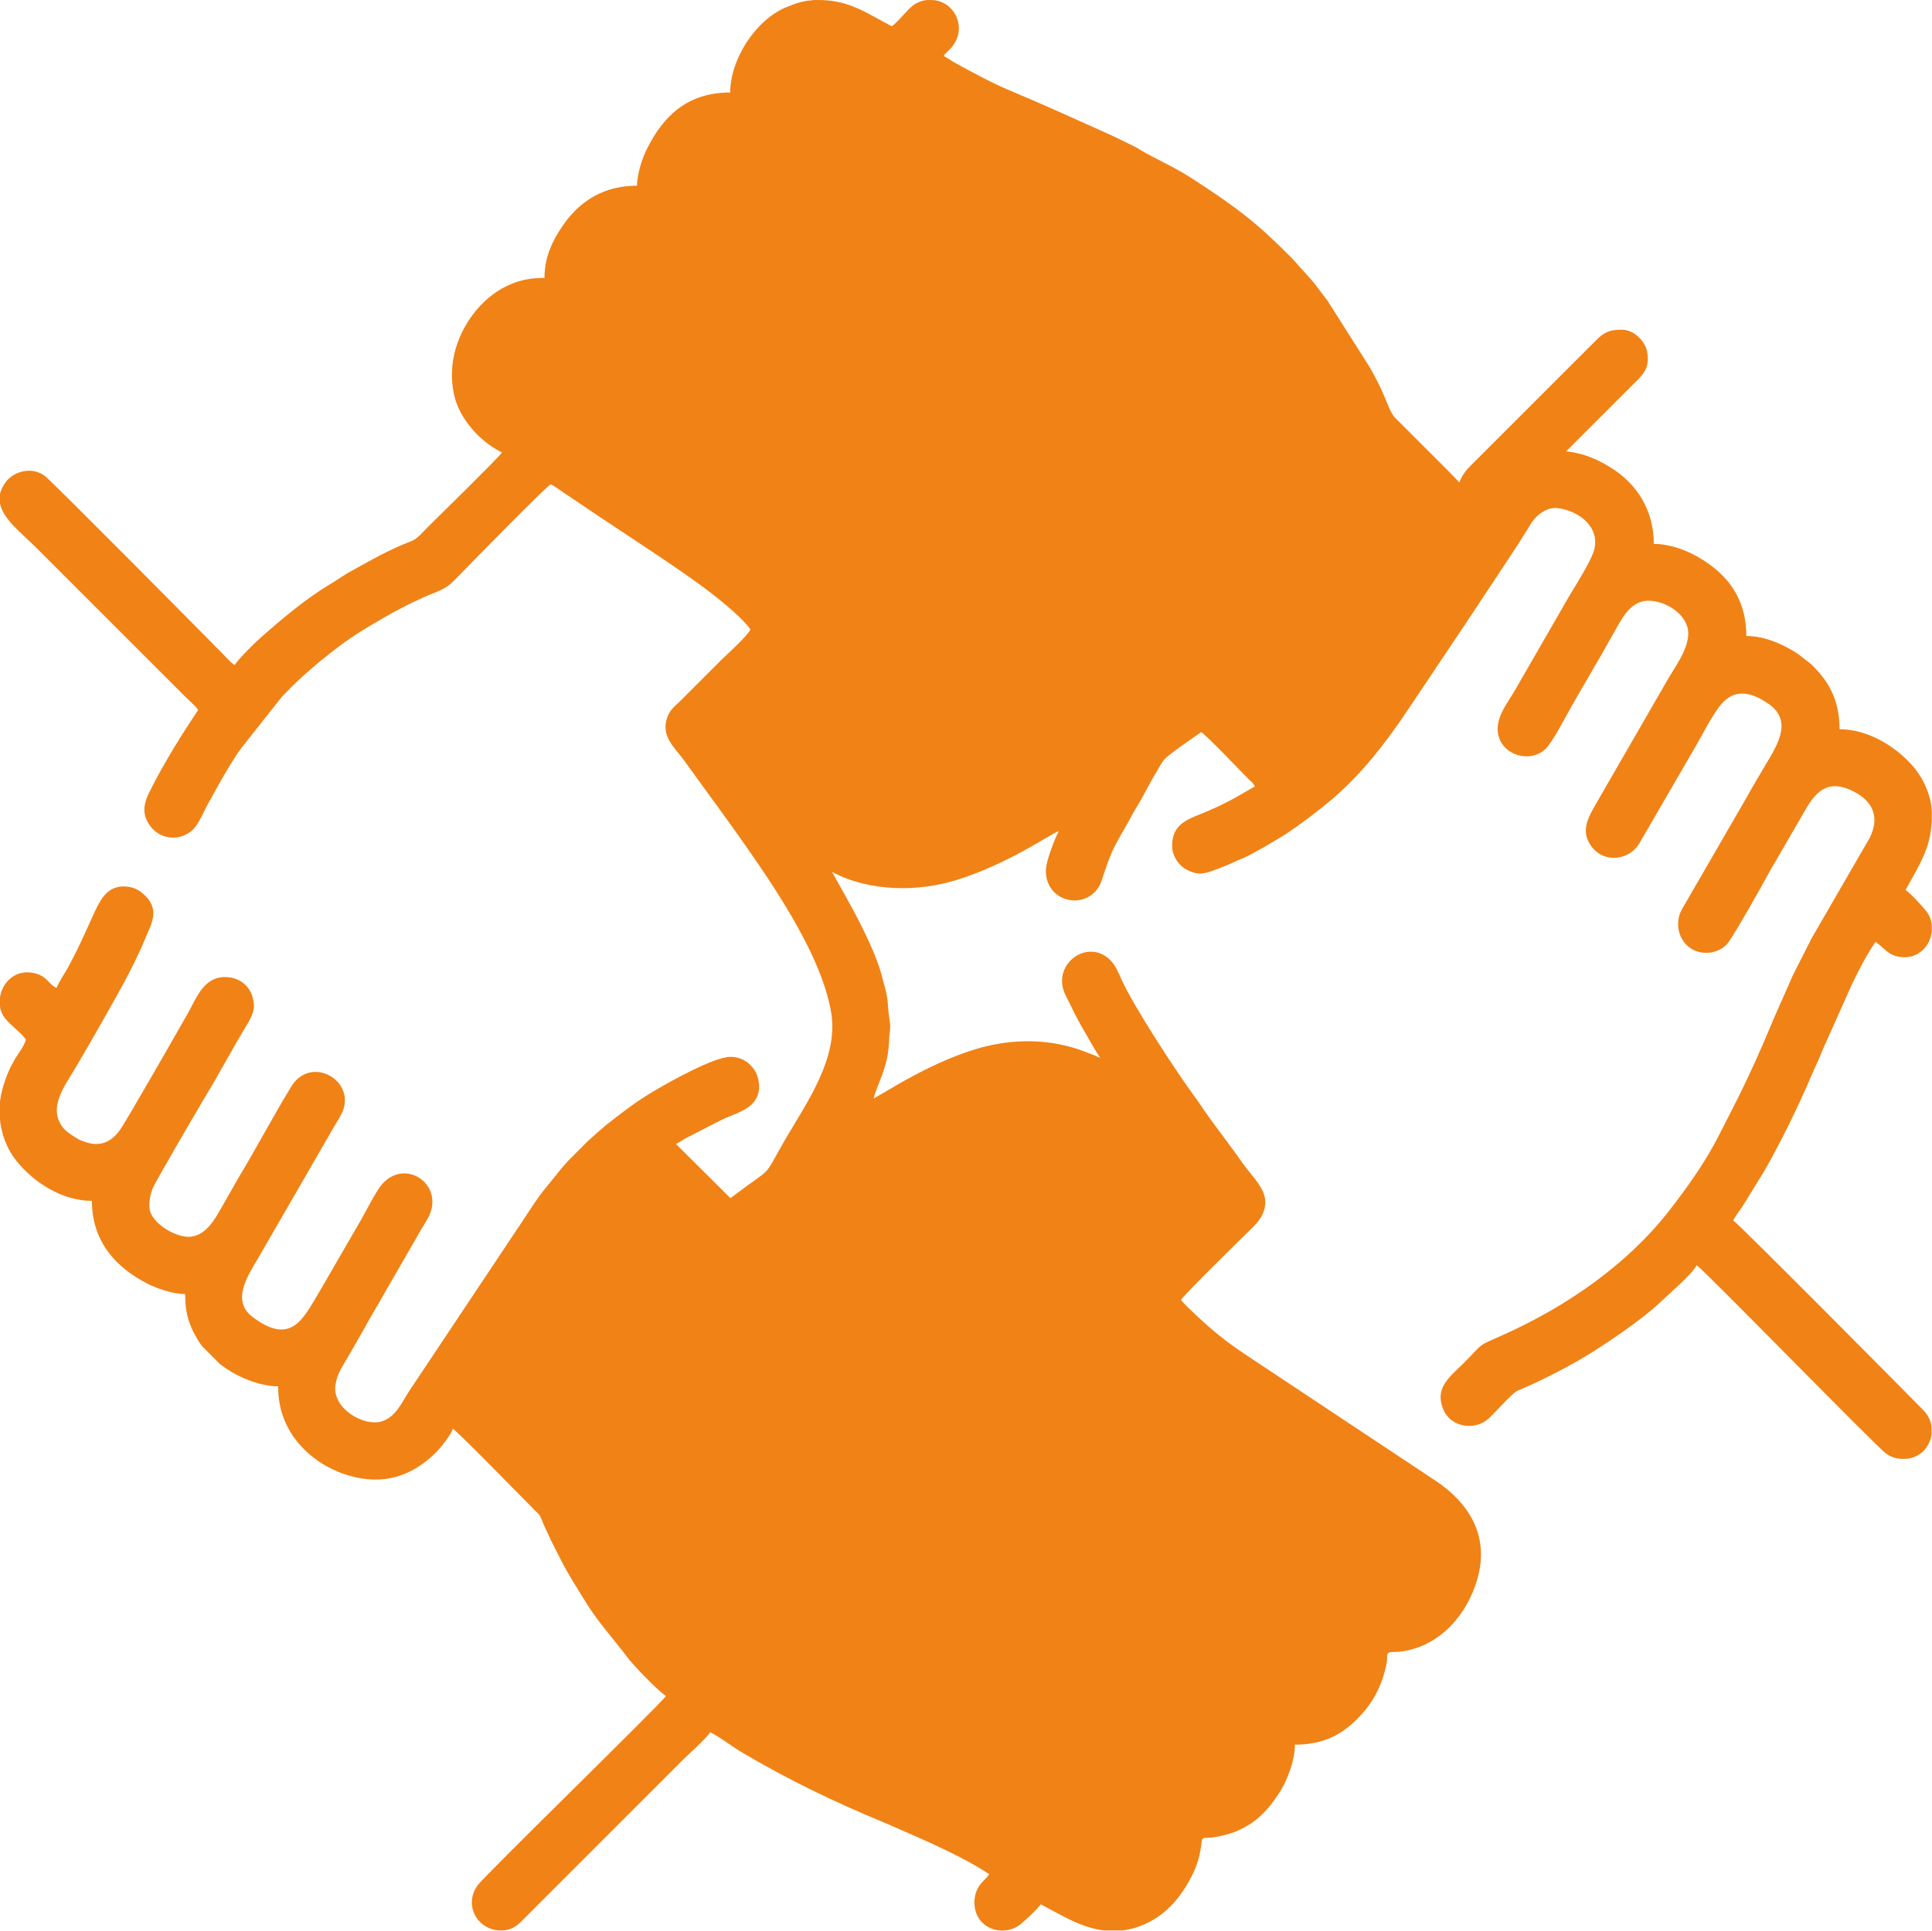 <?xml version="1.0" encoding="UTF-8"?> <svg xmlns="http://www.w3.org/2000/svg" xmlns:xlink="http://www.w3.org/1999/xlink" xmlns:xodm="http://www.corel.com/coreldraw/odm/2003" xml:space="preserve" width="15.881mm" height="15.873mm" version="1.1" style="shape-rendering:geometricPrecision; text-rendering:geometricPrecision; image-rendering:optimizeQuality; fill-rule:evenodd; clip-rule:evenodd" viewBox="0 0 270.44 270.29"> <defs> <style type="text/css"> .fil0 {fill:#F18216} </style> </defs> <g id="Camada_x0020_1">  <g id="_1695617831984"> <path class="fil0" d="M148.13 168.04c0,1.69 2.9,7.54 3.72,8.94 0.82,1.4 1.5,2.61 2.42,3.91l5.56 7.01c1.55,1.6 3.14,3.24 4.93,4.59 2.95,2.32 6.04,4.45 9.19,6.53 1.3,0.87 2.47,1.64 3.82,2.51 0.68,0.43 1.21,0.82 1.89,1.3l17.11 11.26c3.09,2.03 3.34,4.5 1.21,7.4 -1.98,2.66 -4.25,2.17 -6.82,0.63 -1.06,-0.63 -2.03,-1.16 -3.14,-1.79l-17.21 -9.96c-4.69,-2.9 -9.19,3.87 -3.91,6.96l7.73 4.45c0.68,0.39 1.26,0.73 1.93,1.11l5.85 3.38c1.45,0.87 2.42,1.26 3.43,2.66 1.74,2.51 -1.21,7.4 -3.72,7.4 -1.74,0 -3,-0.63 -4.3,-1.4 -1.11,-0.68 -2.17,-1.21 -3.29,-1.89 -1.11,-0.68 -2.13,-1.21 -3.24,-1.84 -1.11,-0.68 -2.17,-1.21 -3.29,-1.89 -3.72,-2.22 -7.59,-4.25 -11.31,-6.53 -2.22,-1.35 -5.08,-0.68 -6.09,1.89 -0.63,1.64 -0.05,3.19 1.11,4.35 1.06,1.06 16.15,9.23 19.05,11.12 3.04,1.98 3.43,4.4 1.21,7.4 -0.34,0.43 -0.82,1.01 -1.26,1.3 -2.03,1.26 -3.96,0.19 -5.7,-0.77 -1.11,-0.58 -2.17,-1.3 -3.29,-1.89 -5.42,-2.9 -11.17,-6.53 -16.63,-9.57 -1.79,-1.01 -2.27,-1.69 -4.54,-1.69 -3.19,0 -5.56,5.12 -1.01,7.73 3.38,1.93 6.77,4.01 10.2,5.9l6.19 3.58c1.35,0.77 2.9,1.5 3.77,2.71 1.98,2.71 -0.82,7.59 -3.91,7.59 -2.32,0 -4.74,-1.98 -6.72,-3.04 -0.53,-0.29 -1.01,-0.58 -1.5,-0.87 -3,-1.79 -7.93,-4.64 -10.93,-6.14l-18.56 -8.32c-5.46,-2.71 -10.64,-5.46 -15.52,-9.09 -2.32,-1.74 -4.45,-3.63 -6.48,-5.66 -0.48,-0.48 -0.68,-0.73 -1.16,-1.26 -0.19,-0.24 -0.39,-0.39 -0.63,-0.63 -0.29,-0.29 -0.29,-0.39 -0.58,-0.68 -1.93,-2.17 -3.58,-4.54 -5.17,-7.01 -1.3,-1.98 -2.51,-4.11 -3.58,-6.29 -0.29,-0.53 -0.48,-1.11 -0.77,-1.64 -2.8,-5.66 0.19,-2.03 -6.29,-8.51 -0.97,-0.97 -9.19,-8.99 -9.81,-9.86 1.01,-1.93 10.1,-15.18 12.04,-18.03 0.82,-1.26 1.6,-2.37 2.51,-3.58 0.97,-1.26 4.25,-5.42 5.75,-6.43 0.87,0.58 7.98,7.93 9.33,9.28 1.35,1.35 2.27,2.51 4.45,2.51 1.79,0 3.72,-1.93 5.08,-2.9 1.55,-1.16 3.09,-2.32 4.69,-3.43l7.06 -4.98c0.87,-0.58 1.55,-1.06 2.42,-1.64l6.09 -3.91c4.35,-2.61 10.87,-6.33 15.86,-6.33 3.72,0 5.61,0.63 8.6,2.17 2.08,1.06 3.96,2.27 5.99,3.38 0.53,0.29 0.92,0.53 1.45,0.82l4.5 2.56c0.43,0.24 0.73,0.82 1.01,1.26 0.39,0.53 0.63,0.87 1.01,1.4 0.68,0.97 1.3,1.74 1.98,2.71 -0.63,0.92 -5.37,5.42 -6.57,6.62 -0.34,0.34 -0.53,0.73 -1.06,0.87 -0.1,-0.39 -0.68,-1.16 -0.87,-1.55 -1.16,-2.08 -2.27,-4.25 -3.14,-6.48 -0.92,-2.32 -1.69,-3.53 -4.59,-3.53 -1.93,0 -3.53,2.08 -3.53,3.91l-0.01 -0.14z"></path> <path class="fil0" d="M113.81 0l1.21 0c4.06,0.14 6.29,1.84 9.81,3.67 0.92,-0.63 1.98,-2.13 2.95,-2.9 0.43,-0.34 1.26,-0.73 1.98,-0.77l0.82 0c0.68,0.05 1.06,0.19 1.6,0.48 1.11,0.58 2.17,1.98 2.03,3.82 -0.1,0.92 -0.39,1.45 -0.82,2.08 -0.43,0.63 -0.97,0.92 -1.3,1.45 0.48,0.24 0.87,0.53 1.35,0.82 2.8,1.55 5.61,3.09 8.6,4.3 4.5,1.89 8.9,3.91 13.34,5.9 0.97,0.43 1.89,0.92 2.9,1.4 0.53,0.24 0.97,0.48 1.4,0.77 2.13,1.26 4.45,2.22 6.96,3.82 2.61,1.69 5.17,3.38 7.64,5.32 2.42,1.89 4.5,3.91 6.67,6.09l2.03 2.27c0.73,0.77 1.3,1.5 1.93,2.37 0.34,0.43 0.58,0.77 0.92,1.21l5.8 9.14c0.82,1.4 1.55,2.8 2.17,4.3 0.34,0.77 0.87,2.32 1.45,2.9l7.54 7.54c0.97,0.97 3.34,3.58 4.25,4.21 2.37,-4.5 7.49,-8.6 14.6,-6.53 1.4,0.43 2.66,1.06 3.82,1.79 3.77,2.32 6.04,6.09 6.04,10.68 1.89,0 3.87,0.68 5.17,1.3 4.74,2.37 7.78,5.99 7.78,11.6 2.32,0 4.54,0.92 6.29,1.93 0.39,0.24 0.68,0.39 1.01,0.63l1.79 1.4c2.22,2.17 3.96,4.74 3.96,9.09 3.91,0 7.64,2.32 9.96,4.83 1.6,1.69 2.85,4.25 2.95,6.67l0 1.21c-0.14,4.06 -1.79,6.29 -3.67,9.81 0.68,0.43 2.32,2.22 2.9,2.95 0.48,0.63 0.73,1.3 0.77,2.03l0 0.82c-0.19,2.03 -1.93,3.87 -4.3,3.58 -1.84,-0.19 -2.32,-1.3 -3.58,-2.13 -1.21,1.79 -2.42,4.06 -3.34,6.04l-3.96 8.85c-0.39,0.92 -0.68,1.69 -1.11,2.56 -0.19,0.43 -0.39,0.92 -0.58,1.3 -1.55,3.77 -4.54,9.86 -6.67,13.49l-2.8 4.54c-0.48,0.82 -1.06,1.4 -1.45,2.22 0.87,0.58 24.22,24.12 26.59,26.54 0.63,0.63 1.06,1.45 1.16,2.32l0 1.16c-0.1,0.68 -0.39,1.35 -0.87,1.98 -0.48,0.63 -1.5,1.26 -2.47,1.35 -1.45,0.14 -2.27,-0.19 -3.04,-0.73 -1.45,-1.06 -25.43,-25.67 -26.49,-26.35 -0.68,1.3 -3.67,3.82 -5.03,5.12 -2.71,2.61 -8.7,6.62 -11.7,8.32 -2.13,1.21 -4.3,2.32 -6.62,3.38l-1.79 0.77c-0.77,0.43 -3.09,3.04 -3.87,3.77 -1.98,1.93 -5.42,1.3 -6.43,-1.11 -1.3,-3 0.77,-4.54 2.71,-6.43 3.14,-3.14 1.74,-2.32 5.85,-4.16 8.65,-3.91 17.06,-9.67 22.96,-17.21 2.61,-3.34 5.12,-6.86 7.06,-10.68l2.51 -4.93c1.69,-3.38 3.24,-6.82 4.69,-10.3 1.01,-2.42 2.08,-4.69 3.09,-7.06l2.13 -4.21c0.19,-0.34 0.29,-0.58 0.43,-0.87l8.22 -14.21c1.4,-2.8 0.58,-5.08 -2.27,-6.53 -3.34,-1.69 -5.03,-0.19 -6.48,2.17l-3.67 6.33c-0.63,1.11 -1.26,2.13 -1.84,3.19 -0.82,1.55 -4.59,8.22 -5.56,9.52 -0.63,0.82 -2.03,1.6 -3.67,1.35 -2.95,-0.43 -4.11,-3.77 -2.76,-6.09l9.14 -15.81c0.63,-1.16 1.21,-2.08 1.84,-3.19 1.79,-3.19 5.08,-7.16 0.92,-9.86 -2.42,-1.6 -4.79,-2.08 -6.77,0.63 -1.4,1.93 -2.51,4.3 -3.77,6.38l-7.35 12.67c-1.45,2.37 -4.74,2.76 -6.53,0.63 -1.55,-1.89 -1.01,-3.58 0.14,-5.61l10.1 -17.5c1.11,-2.03 3.14,-4.54 3.14,-6.91 0,-2.61 -3.09,-4.59 -5.61,-4.59 -2.76,0.05 -3.91,3 -5.08,4.98 -0.63,1.06 -1.16,2.08 -1.79,3.14 -1.26,2.13 -2.42,4.21 -3.67,6.33 -0.77,1.35 -2.8,5.27 -3.77,6.24 -1.89,1.93 -5.46,1.21 -6.48,-1.3 -1.06,-2.66 1.11,-4.98 2.32,-7.16l7.35 -12.76c0.97,-1.64 3,-4.79 3.53,-6.48 0.82,-2.85 -1.35,-4.93 -3.87,-5.7 -1.74,-0.53 -2.71,-0.24 -3.87,0.68 -0.92,0.73 -1.45,1.93 -2.08,2.85 -0.34,0.53 -0.63,1.01 -0.97,1.55l-7.01 10.59c-2.71,4.06 -5.32,7.93 -8.03,11.99 -3.14,4.74 -6.62,9.28 -10.97,12.96 -2.08,1.74 -4.21,3.34 -6.43,4.83l-3.09 1.84c-1.11,0.58 -2.17,1.26 -3.34,1.69 -0.63,0.24 -1.11,0.53 -1.74,0.77 -0.58,0.24 -1.06,0.43 -1.74,0.68 -1.6,0.63 -2.56,0.68 -4.01,-0.14 -0.92,-0.53 -1.84,-1.74 -1.89,-3.09 -0.1,-3.48 2.51,-3.96 4.98,-5.03 1.79,-0.77 3.43,-1.6 5.03,-2.56 0.53,-0.29 0.97,-0.58 1.55,-0.87 -0.14,-0.48 -0.53,-0.73 -0.87,-1.06 -1.21,-1.21 -5.7,-5.95 -6.62,-6.57 -0.73,0.48 -4.64,3.19 -5.17,3.82 -0.53,0.58 -2.76,4.69 -3.24,5.61 -0.43,0.77 -0.92,1.5 -1.3,2.22 -0.82,1.55 -1.74,3 -2.51,4.54 -0.87,1.74 -1.69,4.69 -1.98,5.22 -2.03,3.77 -7.78,2.32 -7.54,-2.22 0.05,-1.26 1.3,-4.4 1.79,-5.32 -0.43,0.1 -1.26,0.68 -1.74,0.92 -2.8,1.69 -5.7,3.24 -8.7,4.5 -1.26,0.53 -2.47,0.97 -3.82,1.4 -5.42,1.69 -12.18,1.69 -17.45,-1.11 0.1,0.43 5.37,8.9 6.86,14.21 1.3,4.64 0.68,3.34 1.21,6.77 0.14,1.01 -0.05,1.45 -0.1,2.37 -0.05,3.96 -1.69,6.33 -2.17,8.36 0.63,-0.34 1.06,-0.63 1.69,-0.97 3.96,-2.37 7.98,-4.5 12.47,-5.9 4.98,-1.55 10.59,-1.64 15.71,0.43 0.34,0.14 0.58,0.24 0.92,0.34 0.34,0.14 0.53,0.29 0.92,0.39 -0.92,-1.35 -1.69,-2.85 -2.56,-4.3 -0.82,-1.45 -1.55,-2.95 -2.32,-4.54 -1.98,-4.11 2.95,-7.93 6.19,-4.93 0.87,0.82 1.26,1.93 1.74,2.95 1.74,3.77 7.11,11.99 9.77,15.71 0.48,0.68 0.97,1.3 1.4,1.98 1.84,2.71 3.87,5.22 5.75,7.93 0.92,1.3 2.13,2.47 2.8,3.91 0.87,1.89 0,3.63 -1.3,4.93 -1.45,1.4 -9.57,9.38 -10.15,10.25 0.39,0.58 1.5,1.55 2.08,2.13l1.06 0.97c1.79,1.64 3.67,3.09 5.7,4.45l26.88 17.84c4.25,2.85 7.59,7.4 5.75,13.73 -1.4,4.88 -5.08,9.19 -10.25,10.06 -0.73,0.14 -1.11,0.1 -1.84,0.14 -0.77,0.1 -0.43,0.68 -0.58,1.45 -0.63,3.29 -1.98,5.8 -4.21,7.98 -2.42,2.42 -5.08,3.53 -8.65,3.53 0,2.22 -1.06,4.88 -1.93,6.33 -2.37,3.91 -5.12,6.04 -9.67,6.67 -0.92,0.14 -1.35,-0.19 -1.45,0.58 -0.19,1.74 -0.58,3.24 -1.35,4.74 -1.35,2.66 -3.19,5.03 -5.85,6.43 -1.35,0.73 -2.66,1.11 -3.87,1.26l-2.61 0c-3.24,-0.39 -6.09,-2.22 -8.85,-3.67 -0.43,0.68 -2.22,2.32 -2.95,2.9 -1.79,1.35 -4.69,0.97 -5.85,-1.16 -0.73,-1.35 -0.63,-3.19 0.29,-4.45 0.43,-0.58 0.97,-0.97 1.3,-1.5 -3.58,-2.37 -8.46,-4.5 -12.33,-6.19 -0.87,-0.39 -1.64,-0.73 -2.56,-1.11 -6.77,-2.8 -13.39,-5.99 -19.67,-9.72 -1.5,-0.87 -2.95,-2.08 -4.5,-2.85 -0.63,0.97 -2.85,2.9 -3.77,3.82l-22.77 22.77c-0.58,0.58 -1.4,1.11 -2.47,1.16l-0.53 0c-3.14,-0.19 -4.98,-3.63 -3,-6.33 1.06,-1.45 25.67,-25.43 26.35,-26.49 -1.11,-0.73 -4.35,-4.06 -5.32,-5.32 -2.22,-2.95 -4.21,-4.98 -6.24,-8.36 -1.06,-1.74 -2.17,-3.43 -3.09,-5.27l-1.45 -2.85c-0.43,-1.01 -0.92,-1.89 -1.3,-2.9 -0.29,-0.73 -0.39,-0.73 -0.92,-1.26 -1.69,-1.69 -10.59,-10.83 -11.51,-11.46 -0.19,0.77 -1.74,2.71 -2.32,3.29 -3.34,3.29 -7.3,4.74 -12.33,3.24 -3.91,-1.16 -7.44,-4.01 -8.94,-7.78 -0.53,-1.3 -0.87,-2.85 -0.87,-4.69 -2.76,0 -6.09,-1.45 -8.22,-3.19l-2.42 -2.42c-0.48,-0.63 -0.82,-1.26 -1.21,-1.98 -0.77,-1.55 -1.16,-3 -1.16,-5.32 -1.74,0 -4.01,-0.82 -5.17,-1.4 -4.69,-2.37 -7.88,-6.09 -7.88,-11.65 -4.16,0 -8.12,-2.56 -10.54,-5.56 -1.4,-1.74 -2.22,-3.91 -2.37,-6.24l0 -1.6c0.05,-0.87 0.24,-1.74 0.48,-2.61 0.39,-1.3 0.82,-2.37 1.45,-3.48 0.48,-0.92 1.5,-2.13 1.74,-3.09 -0.63,-0.92 -2.13,-1.98 -2.9,-2.95 -0.48,-0.58 -0.73,-1.3 -0.77,-2.08l0 -0.53c0.14,-2.13 1.89,-4.16 4.4,-3.82 2.27,0.29 2.51,1.84 3.58,2.13 0.14,-0.53 1.11,-2.03 1.45,-2.61 1.45,-2.61 2.66,-5.37 3.91,-8.12 0.87,-1.84 1.93,-3.72 4.5,-3.43 1.26,0.14 1.93,0.68 2.66,1.4 1.84,1.93 0.73,3.87 -0.1,5.8 -1.89,4.59 -4.45,8.8 -6.82,13.05l-2.95 5.08c-1.64,2.76 -3.96,5.7 -1.69,8.51 0.39,0.48 1.69,1.35 2.32,1.64 2.61,1.16 4.25,0.39 5.56,-1.4 0.77,-1.01 8.36,-14.31 9.57,-16.44 1.16,-2.08 2.17,-4.93 5.03,-4.98 2.37,-0.05 4.01,1.55 4.16,3.82 0.1,1.11 -0.63,2.27 -1.06,3 -2.03,3.34 -3.82,6.77 -5.85,10.1 -1.11,1.89 -6.86,11.65 -7.3,12.76 -0.34,0.92 -0.63,2.42 -0.24,3.34 0.68,1.55 2.8,2.95 4.69,3.29 2.42,0.43 3.91,-1.79 4.74,-3.19l2.9 -5.08c2.51,-4.16 4.79,-8.51 7.35,-12.71 2.76,-4.54 9.28,-0.77 7.06,3.77 -0.43,0.87 -0.97,1.64 -1.45,2.51l-10.3 17.84c-1.4,2.37 -3.77,5.9 -0.68,8.17 5.37,4.01 7.01,0.24 9.23,-3.43l5.85 -10.1c0.73,-1.26 2.13,-4.06 2.95,-5.03 3.38,-3.96 9.19,0.24 6.33,4.93 -0.53,0.87 -0.97,1.64 -1.5,2.56l-4.35 7.54c-0.92,1.69 -1.98,3.34 -2.9,5.08l-2.22 3.87c-0.77,1.4 -1.6,2.37 -1.84,4.11 -0.43,3.29 3.96,5.75 6.38,5.08 2.03,-0.58 2.85,-2.56 3.91,-4.21l15.95 -23.93c1.06,-1.6 2.08,-3.24 3.29,-4.69 1.21,-1.45 2.32,-3 3.67,-4.3 0.73,-0.73 1.3,-1.3 2.03,-2.03l1.6 -1.45c0.24,-0.19 0.24,-0.19 0.48,-0.39 0.39,-0.34 0.68,-0.63 1.11,-0.92 1.89,-1.5 3.82,-2.95 5.85,-4.16 2.32,-1.4 8.7,-4.98 11.02,-4.98 1.64,0 2.95,0.92 3.63,2.32 0.24,0.48 0.34,1.11 0.39,1.64 0.1,3.19 -2.9,3.77 -5.12,4.79l-5.27 2.71c-0.39,0.24 -0.87,0.58 -1.26,0.73l7.64 7.59 0.58 -0.43c5.75,-4.35 3.72,-1.98 7.2,-7.98 2.95,-5.03 7.35,-11.22 6.33,-17.5 -1.4,-8.56 -8.94,-19.14 -14.02,-26.3l-6.77 -9.33c-1.26,-1.64 -3,-3.19 -2.22,-5.61 0.39,-1.16 0.92,-1.55 1.74,-2.32l6.04 -6.04c0.53,-0.48 3.72,-3.43 3.91,-4.11 -0.92,-1.35 -3.34,-3.38 -4.69,-4.45 -3.67,-3 -11.94,-8.32 -16.05,-11.07l-5.46 -3.67c-0.43,-0.29 -1.35,-1.01 -1.79,-1.11 -0.92,0.63 -11.12,11.02 -12.38,12.33 -1.4,1.4 -1.74,1.98 -3.53,2.71 -3.34,1.3 -6.48,3.04 -9.57,4.88 -1.69,1.01 -3.34,2.13 -4.88,3.34 -2.32,1.79 -4.5,3.67 -6.53,5.75 -0.43,0.43 -0.63,0.63 -1.01,1.11l-5.42 6.86c-1.16,1.6 -2.17,3.38 -3.14,5.08l-1.5 2.71c-0.68,1.21 -1.26,2.9 -2.32,3.77 -1.89,1.5 -4.45,1.06 -5.75,-0.73 -1.64,-2.22 -0.43,-4.11 0.53,-5.99 1.84,-3.53 4.01,-6.96 6.19,-10.25 -0.39,-0.58 -1.35,-1.4 -1.89,-1.93l-20.84 -20.84c-2.03,-2.03 -4.64,-3.96 -5.03,-6.24l0 -1.11c0.1,-0.58 0.39,-1.21 0.87,-1.84 1.11,-1.45 3.67,-2.17 5.46,-0.77 1.06,0.82 21.27,21.22 24.65,24.65 0.53,0.53 1.3,1.45 1.89,1.79 0.73,-1.06 2.66,-2.95 3.63,-3.82 3.14,-2.76 6.43,-5.56 10.06,-7.69 0.87,-0.53 1.64,-1.11 2.56,-1.6 2.27,-1.26 4.64,-2.61 7.01,-3.63 0.53,-0.24 0.97,-0.39 1.45,-0.58 0.97,-0.43 1.55,-1.21 2.27,-1.93 1.35,-1.35 9.81,-9.62 10.44,-10.49 -2.42,-1.26 -4.35,-3.09 -5.7,-5.46 -0.24,-0.43 -0.68,-1.4 -0.82,-1.93 -0.68,-2.32 -0.63,-4.93 0.05,-7.2 1.16,-3.91 4.06,-7.49 7.73,-8.99 1.4,-0.58 2.71,-0.87 4.69,-0.87 0,-2.85 1.06,-5.12 2.51,-7.25 2.47,-3.63 5.9,-5.66 10.44,-5.66 0,-1.69 0.82,-4.06 1.4,-5.17 2.27,-4.54 5.61,-7.88 11.65,-7.88 0,-4.64 3.53,-10.1 7.73,-11.89 1.06,-0.43 2.37,-0.97 3.77,-1.01l0.01 -0.04z"></path> <path class="fil0" d="M122.41 153.87zm-12.18 -140.05l12.18 140.05 -12.18 -140.05z"></path> <path class="fil0" d="M208.12 72.69c1.98,0 3.04,-1.45 4.11,-2.51 1.11,-1.11 2.17,-2.17 3.29,-3.29l13.2 -13.2c1.26,-1.26 2.27,-2.13 1.84,-4.45 -0.29,-1.59 -1.93,-3.09 -3.53,-3.09 -2.51,0 -2.9,0.82 -4.74,2.61l-16.49 16.48c-3.82,3.82 -0.39,7.4 2.32,7.4l0 0.05z"></path> </g> </g> </svg> 